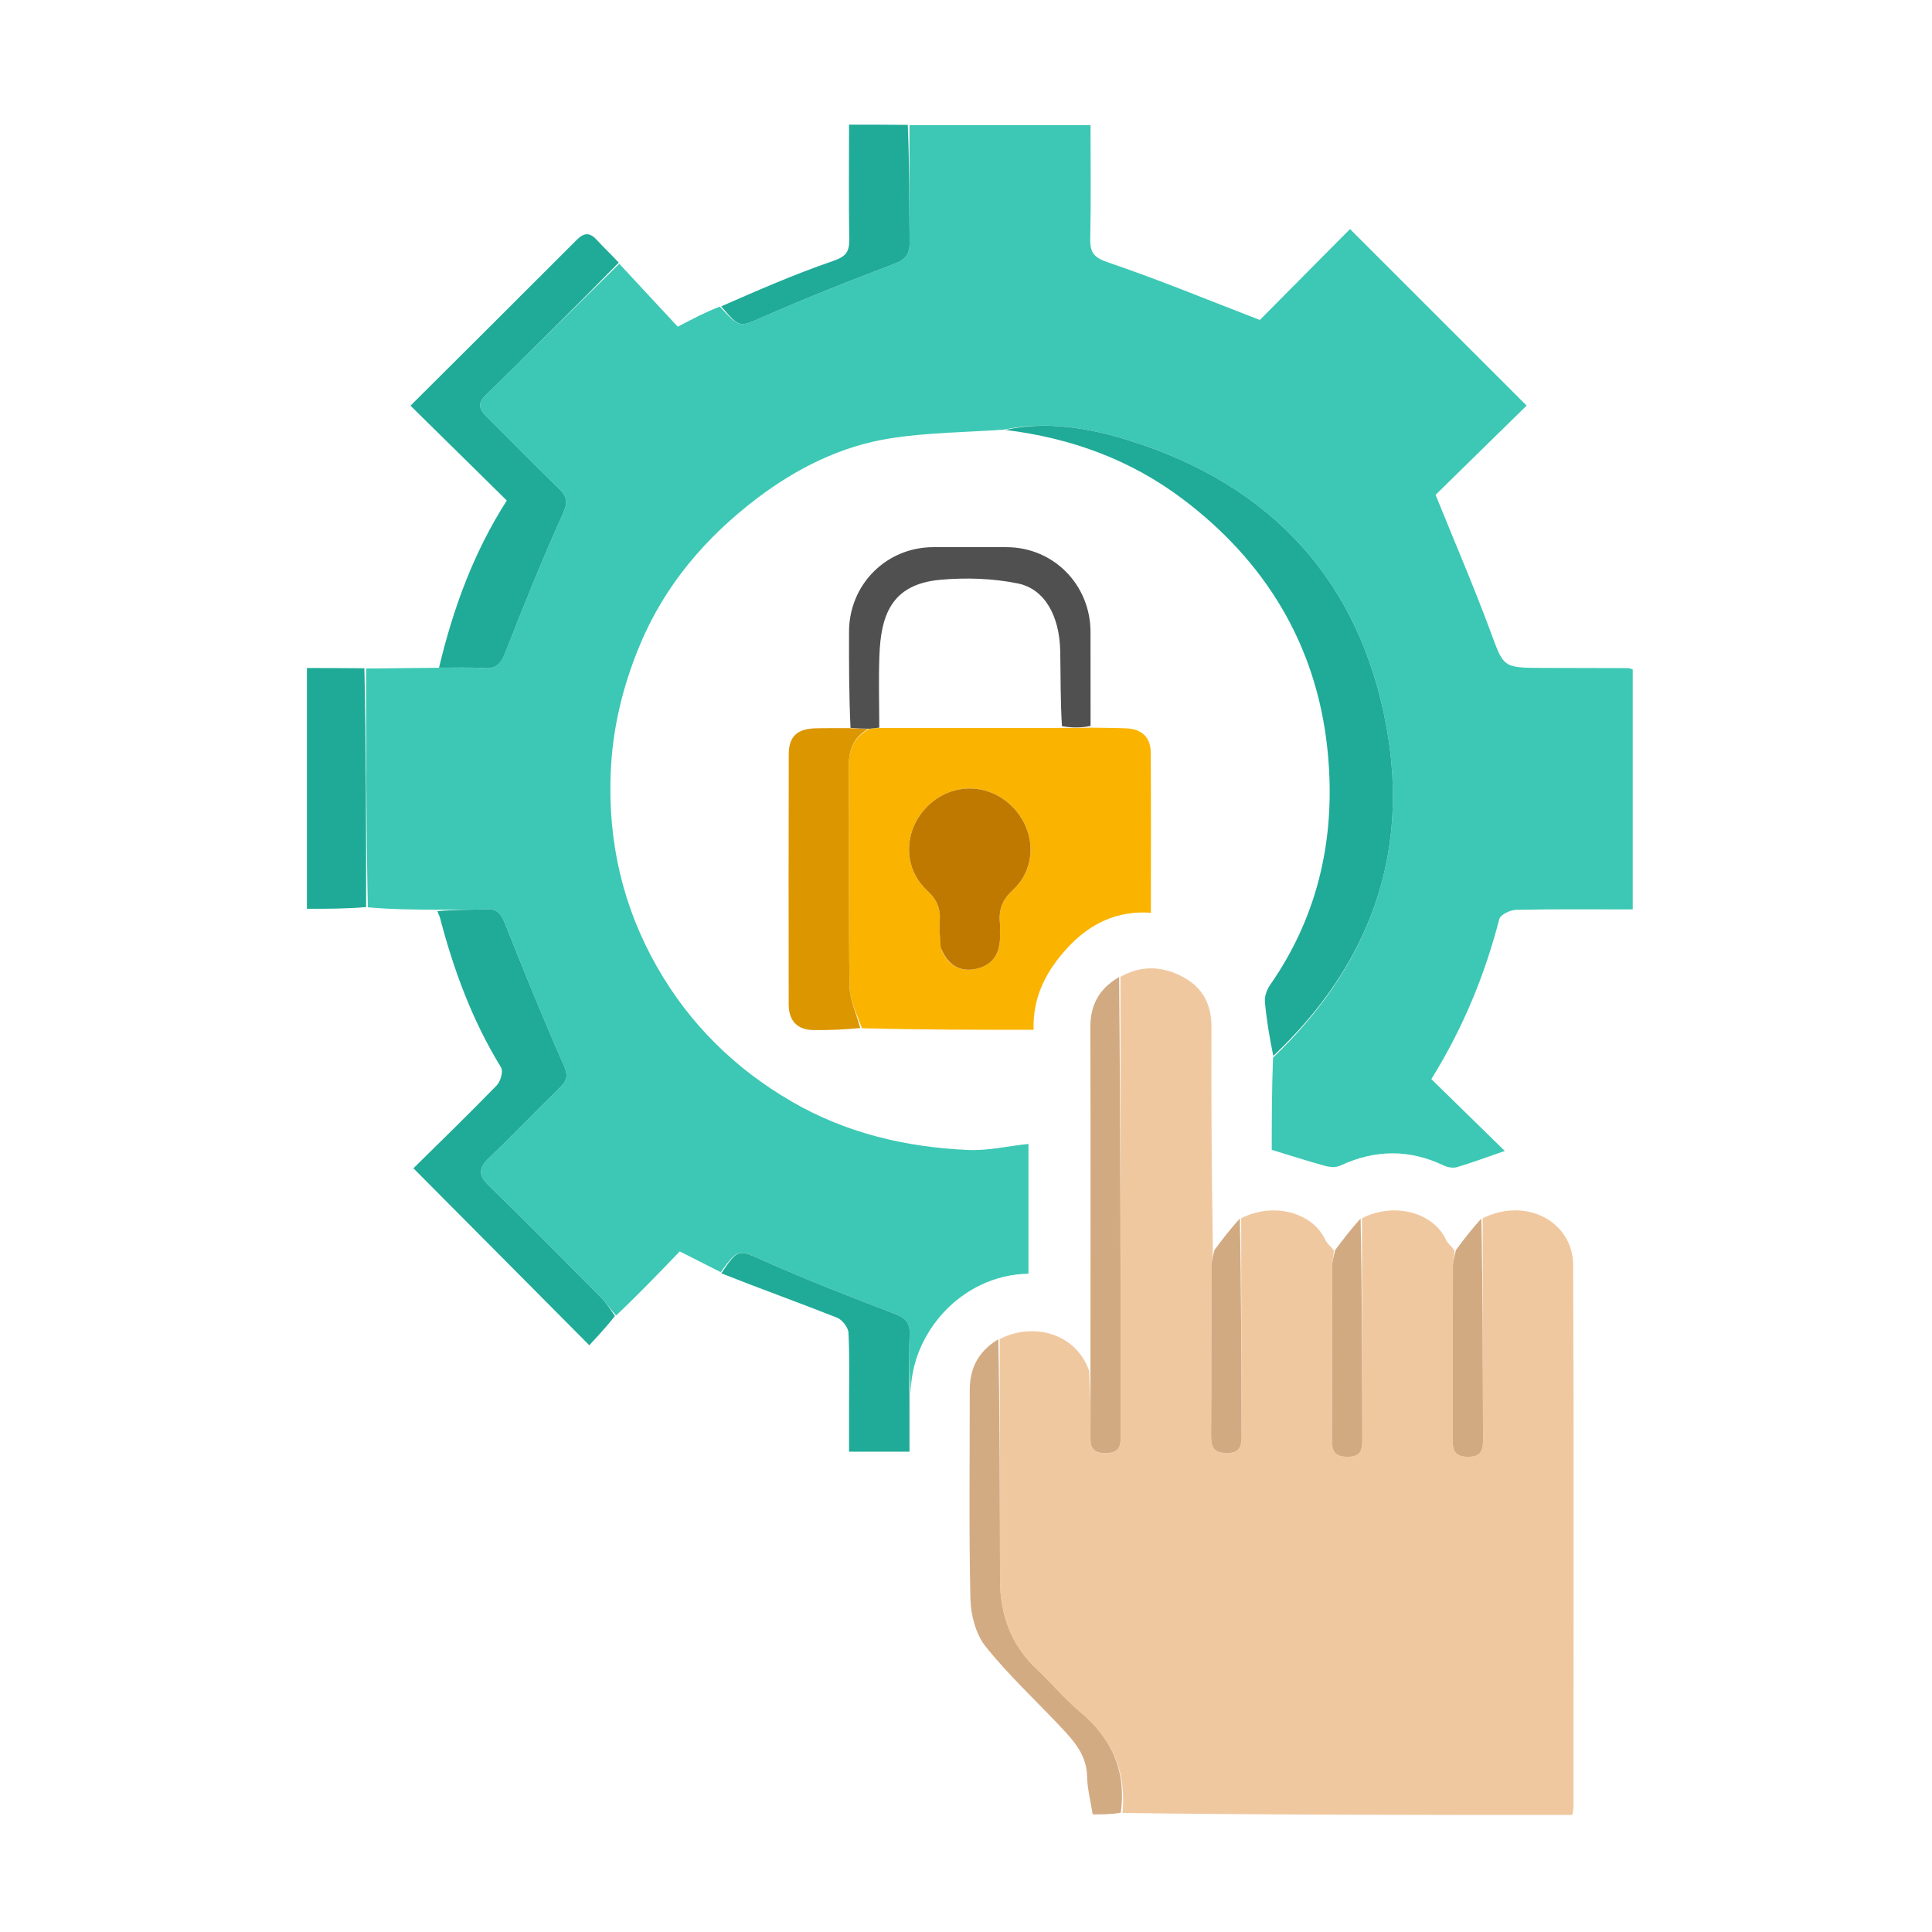 <svg version="1.1" id="Layer_1" xmlns="http://www.w3.org/2000/svg" xmlns:xlink="http://www.w3.org/1999/xlink" x="0px" y="0px" width="100%" viewBox="0 0 512 512" enable-background="new 0 0 512 512">
  <path fill="#3CC8B4" opacity="1" stroke="none" d="
M115.87,241.087 
	C109.899,241.05 103.928,241.013 97.486,240.449 
	C97.022,219.002 97.028,198.082 97.034,177.162 
	C103.007,177.104 108.98,177.045 115.887,176.967 
	C120.649,176.966 124.491,176.797 128.303,177.06 
	C131.581,177.285 132.783,175.814 133.928,172.886 
	C138.757,160.534 143.716,148.219 149.173,136.137 
	C150.581,133.02 150.261,131.553 148.042,129.415 
	C141.69,123.294 135.542,116.961 129.277,110.75 
	C127.455,108.943 126.136,107.266 128.549,104.9 
	C140.425,93.255 152.262,81.569 164.113,69.897 
	C169.279,75.456 174.445,81.015 179.616,86.579 
	C183.803,84.384 187.025,82.694 190.756,81.252 
	C196.168,87.11 195.989,86.702 202.463,83.868 
	C213.852,78.883 225.426,74.302 237.051,69.89 
	C240.107,68.73 241.109,67.273 241.063,64.131 
	C240.91,53.811 241.023,43.487 241.034,33.164 
	C256.829,33.164 272.625,33.164 289,33.164 
	C289,43.282 289.141,53.223 288.926,63.157 
	C288.847,66.813 289.731,68.213 293.609,69.529 
	C307.081,74.099 320.253,79.553 333.867,84.797 
	C341.217,77.387 349.525,69.012 357.769,60.702 
	C373.678,76.605 389.075,91.995 404.573,107.487 
	C396.339,115.557 387.96,123.768 380.442,131.137 
	C385.63,143.963 390.627,155.553 395,167.373 
	C398.516,176.876 398.181,176.994 408.959,177.002 
	C416.457,177.007 423.956,177.027 431.454,177.056 
	C431.762,177.057 432.07,177.216 432.688,177.386 
	C432.688,198.363 432.688,219.417 432.688,241 
	C422.323,241 412.042,240.895 401.768,241.113 
	C400.218,241.146 397.631,242.408 397.329,243.571 
	C393.498,258.298 387.858,272.238 379.317,285.975 
	C385.887,292.399 392.39,298.756 398.787,305.012 
	C394.595,306.46 390.426,308.007 386.177,309.291 
	C385.126,309.609 383.673,309.373 382.648,308.884 
	C373.473,304.501 364.38,304.614 355.198,308.892 
	C354.095,309.406 352.487,309.323 351.256,308.99 
	C346.758,307.772 342.32,306.331 337.026,304.721 
	C337.026,297.488 337.026,289.211 337.367,280.293 
	C362.793,255.935 373.555,226.738 367.473,192.902 
	C360.505,154.146 337.057,128.604 299.381,116.778 
	C288.618,113.399 277.422,111.492 266.008,113.859 
	C255.988,114.57 245.863,114.612 235.973,116.158 
	C222.913,118.198 211.119,124.097 200.673,132.025 
	C187.159,142.281 176.265,154.913 169.624,170.814 
	C165.063,181.734 162.312,192.923 161.837,204.913 
	C161.109,223.312 165.094,240.383 174.113,256.228 
	C182.727,271.364 194.808,283.244 209.92,291.989 
	C224.355,300.342 240.122,304.026 256.582,304.758 
	C261.726,304.986 266.934,303.757 272.554,303.147 
	C272.554,314.589 272.554,326.061 272.554,337.538 
	C254.51,337.88 241.227,353.746 241.381,369.397 
	C241.008,363.978 240.821,358.81 241.067,353.662 
	C241.224,350.361 239.771,349.183 236.848,348.069 
	C225.388,343.7 213.945,339.239 202.738,334.266 
	C195.6,331.098 195.792,330.667 190.978,337.127 
	C187.685,335.457 184.393,333.786 180.144,331.631 
	C174.81,337.184 169.22,343.001 163.273,348.619 
	C161.691,346.876 160.601,345.202 159.223,343.813 
	C149.383,333.893 139.561,323.952 129.556,314.201 
	C126.725,311.442 126.78,309.542 129.594,306.858 
	C135.973,300.776 142.062,294.392 148.368,288.232 
	C150.25,286.393 150.643,285.101 149.413,282.329 
	C143.9,269.911 138.823,257.295 133.784,244.672 
	C132.79,242.183 131.73,240.799 128.841,240.949 
	C124.526,241.172 120.195,241.058 115.87,241.087 
z"></path>
  <path fill="#F0C8A0" opacity="1" stroke="none" d="
M264.931,354.868 
	C273.875,350.273 285.168,353.341 288.638,363.306 
	C288.991,369.172 289.024,374.489 288.988,379.805 
	C288.969,382.583 288.765,385.068 292.911,385.086 
	C296.891,385.103 297.031,382.933 297.027,379.983 
	C296.964,339.61 296.953,299.238 296.93,258.865 
	C302.495,255.724 308.12,255.999 313.577,258.95 
	C318.764,261.755 321.081,266.212 321.053,272.23 
	C320.966,291.681 321.111,311.134 321.422,331.134 
	C321.453,332.983 321.041,334.284 321.037,335.585 
	C320.989,350.558 321.053,365.532 320.96,380.504 
	C320.941,383.542 321.682,385.074 325.122,385.076 
	C328.809,385.078 329.034,383.047 329.024,380.26 
	C328.954,361.128 328.952,341.996 328.928,322.865 
	C337.283,318.524 347.804,321.171 351.235,328.598 
	C351.657,329.512 352.564,330.201 353.461,331.339 
	C353.453,332.983 353.041,334.284 353.037,335.585 
	C352.99,350.889 353.052,366.193 352.961,381.497 
	C352.943,384.533 353.682,386.069 357.122,386.07 
	C360.809,386.071 361.033,384.037 361.023,381.252 
	C360.955,361.79 360.952,342.327 360.928,322.865 
	C369.283,318.523 379.803,321.171 383.235,328.597 
	C383.657,329.511 384.563,330.202 385.459,331.339 
	C385.451,332.983 385.041,334.284 385.037,335.586 
	C384.99,350.889 385.052,366.193 384.961,381.496 
	C384.943,384.531 385.68,386.068 389.122,386.07 
	C392.807,386.071 393.033,384.039 393.023,381.253 
	C392.955,361.791 392.953,342.329 392.93,322.867 
	C404.447,317.101 416.851,323.744 416.905,335.28 
	C417.129,383.225 416.996,431.171 416.982,479.116 
	C416.982,479.583 416.83,480.05 416.668,480.983 
	C377.084,480.983 337.518,480.983 297.485,480.456 
	C298.536,469.039 294.475,460.562 286.17,453.614 
	C282.104,450.212 278.692,446.042 274.806,442.409 
	C267.923,435.972 265.043,427.937 265.016,418.733 
	C264.954,397.445 264.955,376.157 264.931,354.868 
z"></path>
  <path fill="#FAB400" opacity="1" stroke="none" d="
M289.018,192.838 
	C292.181,192.893 295.347,192.882 298.506,193.018 
	C302.594,193.194 304.94,195.403 304.965,199.494 
	C305.051,213.468 304.998,227.443 304.998,241.901 
	C295.999,241.206 288.797,244.874 283.105,250.964 
	C277.583,256.873 273.618,263.848 273.913,272.908 
	C258.858,272.908 243.912,272.908 228.43,272.496 
	C226.93,268.506 225.182,264.94 225.131,261.35 
	C224.855,241.957 225.082,222.558 224.938,203.162 
	C224.906,198.752 226.183,195.407 230.416,193.121 
	C231.529,192.984 232.274,192.912 233.483,192.909 
	C249.625,192.932 265.303,192.886 281.425,192.902 
	C284.252,192.922 286.635,192.88 289.018,192.838 
M249.416,251.524 
	C251.188,255.853 254.482,257.784 258.96,256.692 
	C263.518,255.581 265.193,252.091 265.007,247.581 
	C264.966,246.584 265.088,245.575 264.987,244.587 
	C264.631,241.085 265.604,238.458 268.395,235.884 
	C274.876,229.905 274.526,219.936 268.123,213.628 
	C261.776,207.375 252.057,207.414 245.75,213.718 
	C239.424,220.04 239.189,229.987 245.704,235.987 
	C248.35,238.424 249.308,240.859 249.04,244.233 
	C248.87,246.375 249.118,248.55 249.416,251.524 
z"></path>
  <path fill="#1FAB97" opacity="1" stroke="none" d="
M266.424,113.932 
	C277.422,111.492 288.618,113.399 299.381,116.778 
	C337.057,128.604 360.505,154.146 367.473,192.902 
	C373.555,226.738 362.793,255.935 337.437,279.829 
	C336.483,275.168 335.643,270.343 335.213,265.481 
	C335.083,264.017 335.754,262.217 336.626,260.967 
	C349.858,241.986 354.167,220.546 351.739,198.155 
	C348.774,170.811 335.338,148.713 313.315,132.163 
	C299.576,121.838 283.887,116.079 266.424,113.932 
z"></path>
  <path fill="#1FAB97" opacity="1" stroke="none" d="
M115.922,241.474 
	C120.195,241.058 124.526,241.172 128.841,240.949 
	C131.73,240.799 132.79,242.183 133.784,244.672 
	C138.823,257.295 143.9,269.911 149.413,282.329 
	C150.643,285.101 150.25,286.393 148.368,288.232 
	C142.062,294.392 135.973,300.776 129.594,306.858 
	C126.78,309.542 126.725,311.442 129.556,314.201 
	C139.561,323.952 149.383,333.893 159.223,343.813 
	C160.601,345.202 161.691,346.876 162.968,348.766 
	C160.664,351.658 158.306,354.203 156.171,356.506 
	C140.627,340.864 125.234,325.375 109.563,309.606 
	C116.585,302.67 124.23,295.261 131.646,287.629 
	C132.658,286.588 133.408,283.889 132.785,282.876 
	C125.181,270.518 120.24,257.121 116.592,243.173 
	C116.472,242.713 116.184,242.297 115.922,241.474 
z"></path>
  <path fill="#1FAB97" opacity="1" stroke="none" d="
M163.972,69.594 
	C152.262,81.569 140.425,93.255 128.549,104.9 
	C126.136,107.266 127.455,108.943 129.277,110.75 
	C135.542,116.961 141.69,123.294 148.042,129.415 
	C150.261,131.553 150.581,133.02 149.173,136.137 
	C143.716,148.219 138.757,160.534 133.928,172.886 
	C132.783,175.814 131.581,177.285 128.303,177.06 
	C124.491,176.797 120.649,176.966 116.345,176.93 
	C120.037,161.463 125.426,146.51 134.308,132.642 
	C125.774,124.237 117.389,115.98 108.787,107.508 
	C123.666,92.682 138.29,78.156 152.842,63.558 
	C154.838,61.555 156.367,61.583 158.214,63.635 
	C159.99,65.607 161.952,67.412 163.972,69.594 
z"></path>
  <path fill="#DC9600" opacity="1" stroke="none" d="
M230.047,193.186 
	C226.183,195.407 224.906,198.752 224.938,203.162 
	C225.082,222.558 224.855,241.957 225.131,261.35 
	C225.182,264.94 226.93,268.506 227.968,272.433 
	C223.891,272.856 219.741,273.024 215.593,272.978 
	C211.195,272.928 209.019,270.456 209.013,266.157 
	C208.982,244.051 208.962,221.945 209.028,199.84 
	C209.043,195.169 211.299,193.133 216.093,193.01 
	C218.751,192.941 221.411,192.983 224.944,192.966 
	C227.227,193.034 228.637,193.11 230.047,193.186 
z"></path>
  <path fill="#505050" opacity="1" stroke="none" d="
M230.416,193.121 
	C228.637,193.11 227.227,193.034 225.399,192.899 
	C224.987,184.36 224.984,175.88 225.003,167.4 
	C225.031,154.901 234.856,145.035 247.309,145.003 
	C253.794,144.987 260.278,144.986 266.763,145.004 
	C279.182,145.039 288.973,154.937 288.997,167.48 
	C289.013,175.628 289.005,183.775 289.013,192.38 
	C286.635,192.88 284.252,192.922 281.43,192.444 
	C280.993,185.451 281.106,178.976 280.97,172.506 
	C280.775,163.247 276.88,156.068 269.719,154.614 
	C263.06,153.261 255.951,153.037 249.161,153.652 
	C235.933,154.85 233.419,163.444 233.043,173.921 
	C232.816,180.219 233.012,186.533 233.018,192.839 
	C232.274,192.912 231.529,192.984 230.416,193.121 
z"></path>
  <path fill="#D3AB83" opacity="1" stroke="none" d="
M264.574,354.913 
	C264.955,376.157 264.954,397.445 265.016,418.733 
	C265.043,427.937 267.923,435.972 274.806,442.409 
	C278.692,446.042 282.104,450.212 286.17,453.614 
	C294.475,460.562 298.536,469.039 297.023,480.382 
	C294.557,480.835 292.084,480.835 289.576,480.835 
	C289.043,477.417 288.153,474.079 288.082,470.725 
	C287.962,465.113 284.631,461.418 281.175,457.739 
	C274.491,450.625 267.278,443.946 261.204,436.35 
	C258.61,433.106 257.269,428.041 257.171,423.763 
	C256.747,405.301 257.009,386.824 256.992,368.353 
	C256.986,362.561 259.3,358.07 264.574,354.913 
z"></path>
  <path fill="#1EAA96" opacity="1" stroke="none" d="
M96.568,177.097 
	C97.028,198.082 97.022,219.002 97.025,240.38 
	C91.913,240.838 86.791,240.838 81.336,240.838 
	C81.336,219.659 81.336,198.659 81.336,177.032 
	C86.266,177.032 91.184,177.032 96.568,177.097 
z"></path>
  <path fill="#D2AA82" opacity="1" stroke="none" d="
M296.577,258.915 
	C296.953,299.238 296.964,339.61 297.027,379.983 
	C297.031,382.933 296.891,385.103 292.911,385.086 
	C288.765,385.068 288.969,382.583 288.988,379.805 
	C289.024,374.489 288.991,369.172 288.981,363.381 
	C288.983,332.747 289.066,302.588 288.937,272.43 
	C288.911,266.399 291.198,262.048 296.577,258.915 
z"></path>
  <path fill="#1FAB97" opacity="1" stroke="none" d="
M191.139,337.439 
	C195.792,330.667 195.6,331.098 202.738,334.266 
	C213.945,339.239 225.388,343.7 236.848,348.069 
	C239.771,349.183 241.224,350.361 241.067,353.662 
	C240.821,358.81 241.008,363.978 241.02,369.612 
	C241.028,374.865 241.028,379.645 241.028,384.706 
	C235.662,384.706 230.744,384.706 225.002,384.706 
	C225.002,380.924 225.002,377.025 225.002,373.126 
	C225.002,366.485 225.179,359.835 224.858,353.209 
	C224.789,351.79 223.198,349.74 221.828,349.199 
	C211.72,345.21 201.49,341.529 191.139,337.439 
z"></path>
  <path fill="#1FAB97" opacity="1" stroke="none" d="
M240.568,33.099 
	C241.023,43.487 240.91,53.811 241.063,64.131 
	C241.109,67.273 240.107,68.73 237.051,69.89 
	C225.426,74.302 213.852,78.883 202.463,83.868 
	C195.989,86.702 196.168,87.11 191.12,81.191 
	C200.881,76.916 210.675,72.624 220.756,69.17 
	C224.139,68.011 225.112,66.774 225.059,63.483 
	C224.9,53.543 225.002,43.599 225.002,33.034 
	C230.266,33.034 235.184,33.034 240.568,33.099 
z"></path>
  <path fill="#D2AA82" opacity="1" stroke="none" d="
M360.576,322.912 
	C360.952,342.327 360.955,361.79 361.023,381.252 
	C361.033,384.037 360.809,386.071 357.122,386.07 
	C353.682,386.069 352.943,384.533 352.961,381.497 
	C353.052,366.193 352.99,350.889 353.037,335.585 
	C353.041,334.284 353.453,332.983 353.828,331.288 
	C356.062,328.248 358.143,325.604 360.576,322.912 
z"></path>
  <path fill="#D2AA82" opacity="1" stroke="none" d="
M392.578,322.916 
	C392.953,342.329 392.955,361.791 393.023,381.253 
	C393.033,384.039 392.807,386.071 389.122,386.07 
	C385.68,386.068 384.943,384.531 384.961,381.496 
	C385.052,366.193 384.99,350.889 385.037,335.586 
	C385.041,334.284 385.451,332.983 385.826,331.288 
	C388.062,328.25 390.144,325.607 392.578,322.916 
z"></path>
  <path fill="#D2AA82" opacity="1" stroke="none" d="
M328.576,322.912 
	C328.952,341.996 328.954,361.128 329.024,380.26 
	C329.034,383.047 328.809,385.078 325.122,385.076 
	C321.682,385.074 320.941,383.542 320.96,380.504 
	C321.053,365.532 320.989,350.558 321.037,335.585 
	C321.041,334.284 321.453,332.983 321.828,331.288 
	C324.062,328.248 326.143,325.604 328.576,322.912 
z"></path>
  <path fill="#BF7900" opacity="1" stroke="none" d="
M249.298,251.117 
	C249.118,248.55 248.87,246.375 249.04,244.233 
	C249.308,240.859 248.35,238.424 245.704,235.987 
	C239.189,229.987 239.424,220.04 245.75,213.718 
	C252.057,207.414 261.776,207.375 268.123,213.628 
	C274.526,219.936 274.876,229.905 268.395,235.884 
	C265.604,238.458 264.631,241.085 264.987,244.587 
	C265.088,245.575 264.966,246.584 265.007,247.581 
	C265.193,252.091 263.518,255.581 258.96,256.692 
	C254.482,257.784 251.188,255.853 249.298,251.117 
z"></path>
</svg>